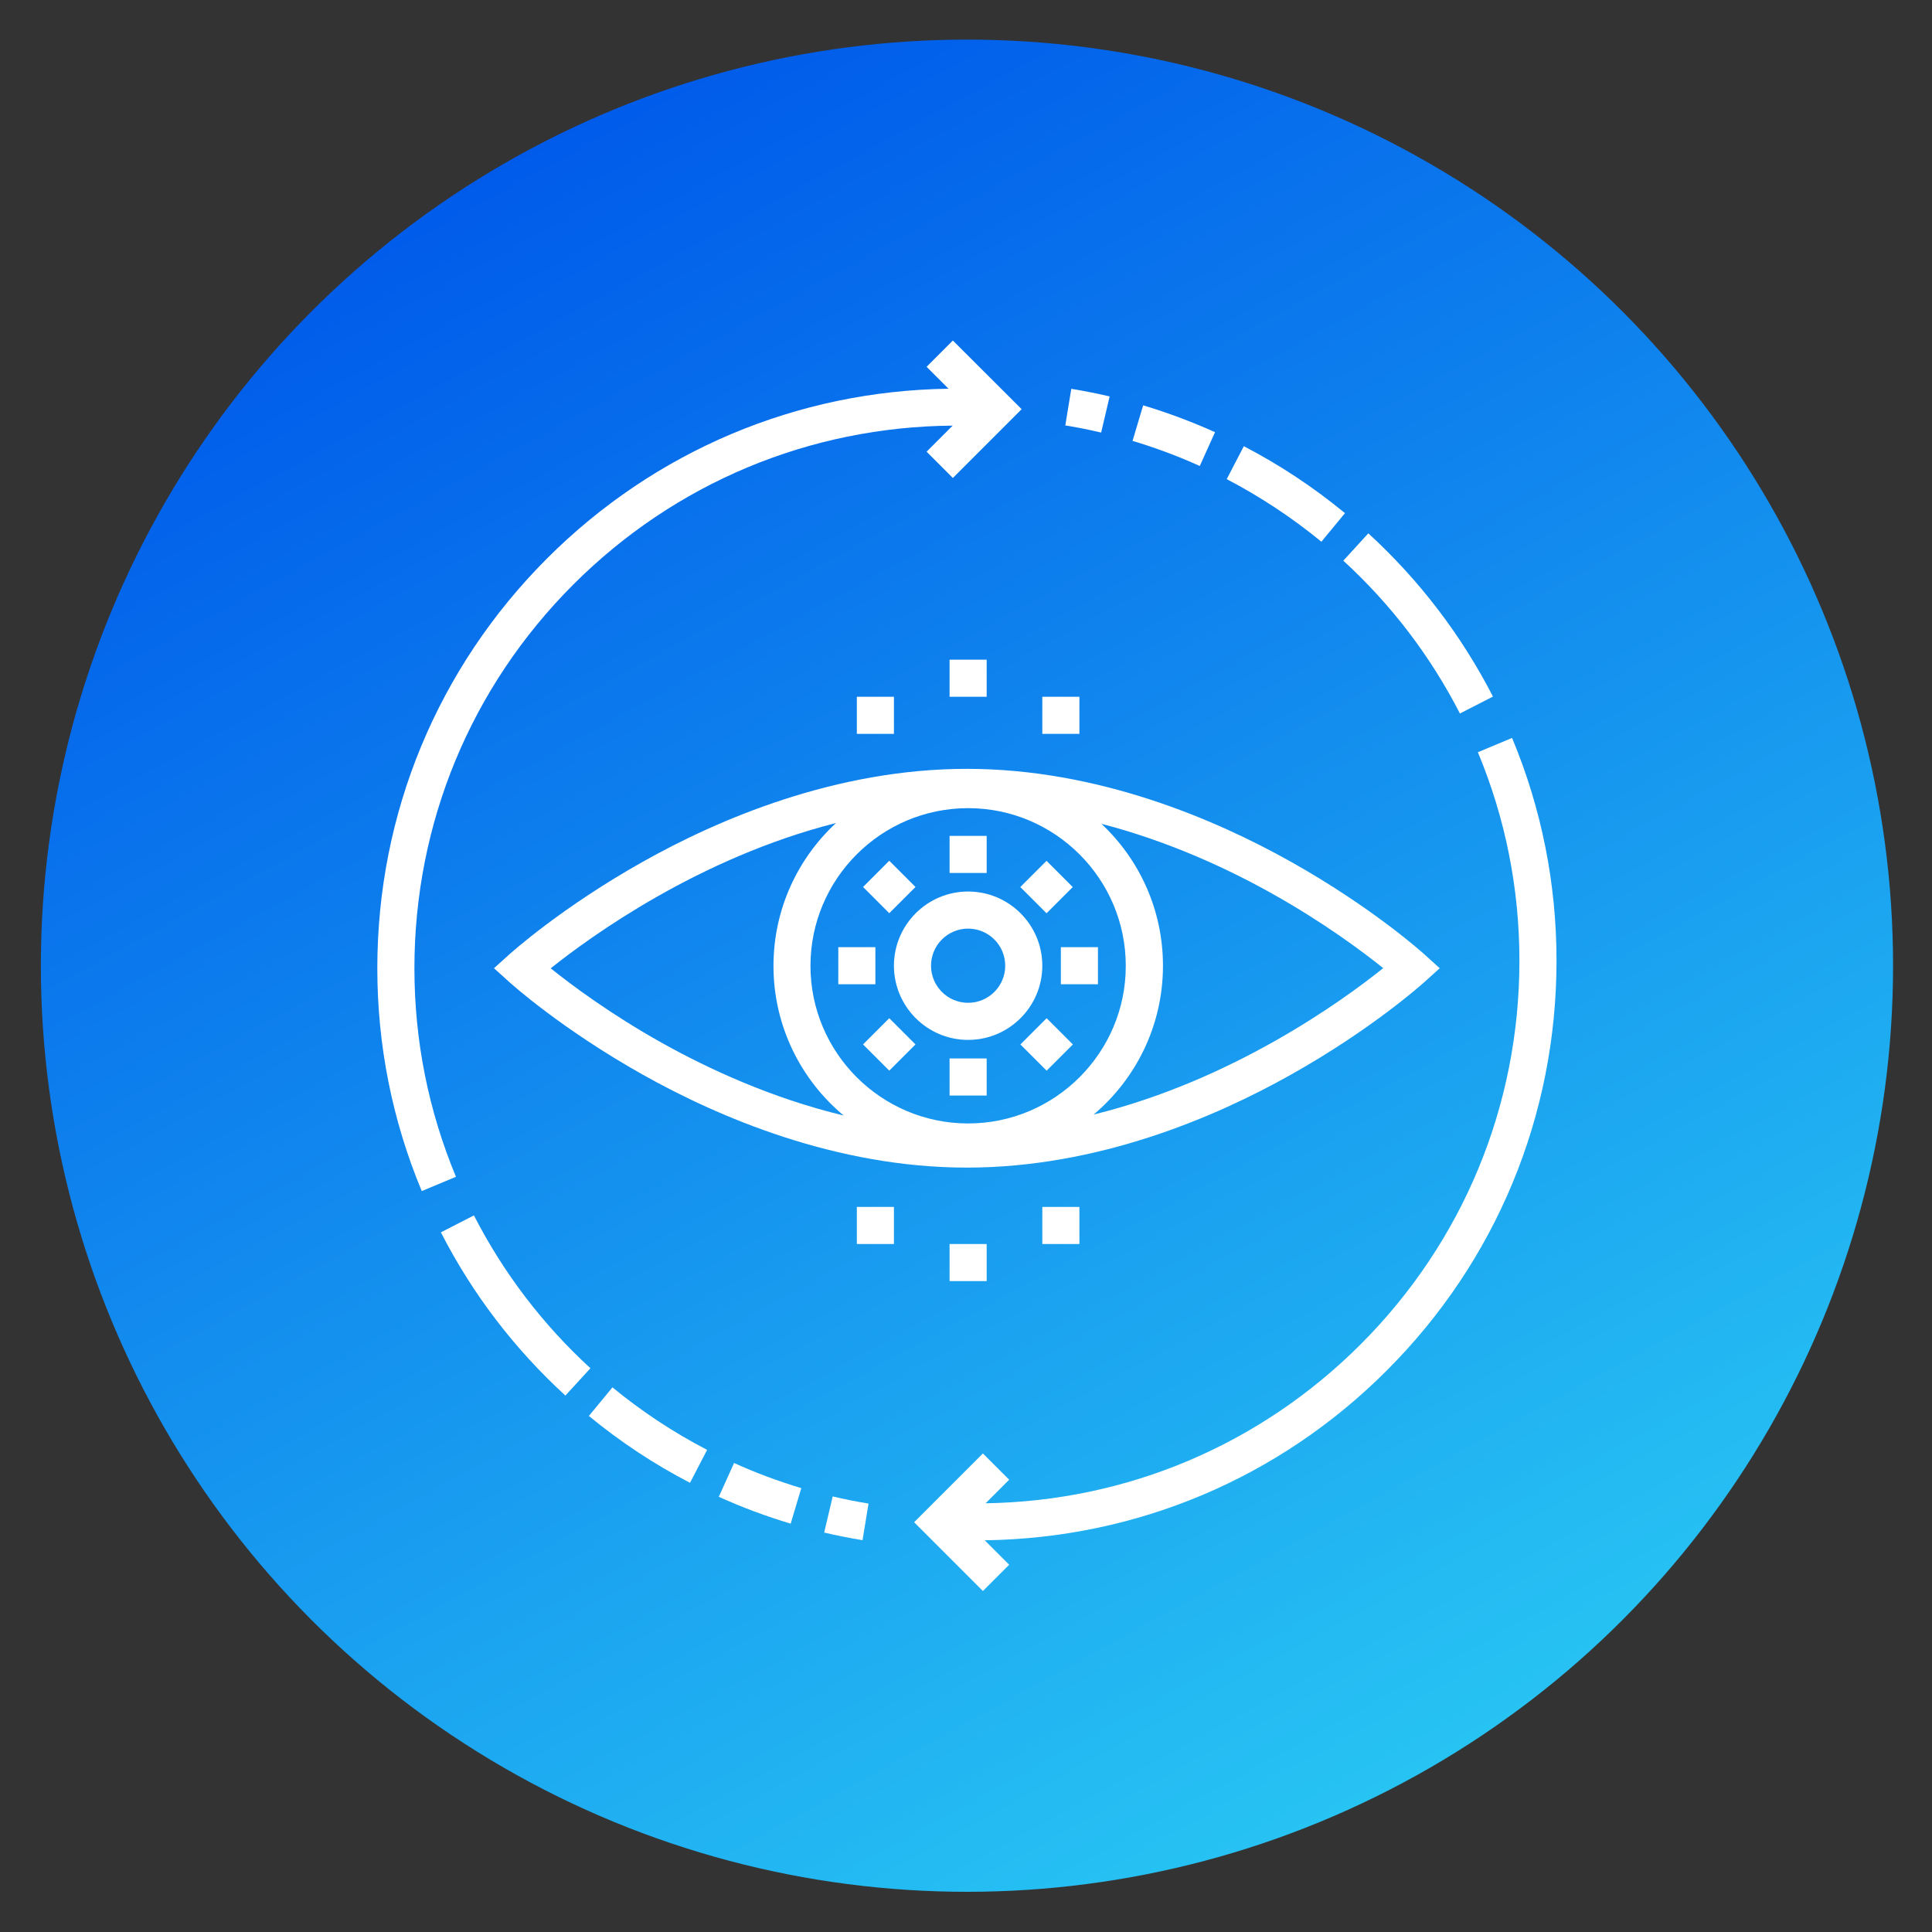 <svg xmlns="http://www.w3.org/2000/svg" xmlns:xlink="http://www.w3.org/1999/xlink" id="Layer_1" x="0px" y="0px" viewBox="0 0 200 200" style="enable-background:new 0 0 200 200;" xml:space="preserve"><rect x="0" y="0" width="200" height="200" fill="#333333" stroke="none"/><style type="text/css">	.st0{fill:url(#SVGID_1_);}	.st1{fill:#FFFFFF;}</style><linearGradient id="SVGID_1_" gradientUnits="userSpaceOnUse" x1="53.802" y1="15.71" x2="146.035" y2="183.591">	<stop offset="0" style="stop-color:#4F4F4F"></stop>	<stop offset="0" style="stop-color:#005BEA"></stop>	<stop offset="1" style="stop-color:#27C3F3"></stop></linearGradient><circle class="st0" cx="100.1" cy="99.97" r="95.87"></circle><g>	<g>		<g>			<path class="st1" d="M86.2,154.91l-0.88,3.74c1.31,0.31,2.64,0.57,3.97,0.79l0.62-3.79C88.67,155.45,87.42,155.2,86.2,154.91z"></path>		</g>	</g>	<g>		<g>			<path class="st1" d="M98.64,35.25l-2.72,2.72l2.27,2.27c-15.7,0.22-30.42,6.44-41.55,17.56c-11.33,11.33-17.58,26.4-17.58,42.43    c0,7.99,1.55,15.75,4.6,23.07l3.54-1.48c-2.85-6.85-4.3-14.11-4.3-21.59c0-15,5.84-29.11,16.45-39.72    c10.5-10.5,24.43-16.33,39.27-16.45l-2.7,2.7l2.72,2.72l7.12-7.12L98.64,35.25z"></path>		</g>	</g>	<g>		<g>			<path class="st1" d="M49.06,125.82l-3.42,1.75c3.26,6.37,7.6,12.05,12.89,16.9l2.59-2.83C56.18,137.11,52.12,131.78,49.06,125.82    z"></path>		</g>	</g>	<g>		<g>			<path class="st1" d="M63.4,143.62l-2.44,2.96c3.24,2.67,6.76,5,10.47,6.92l1.77-3.41C69.73,148.29,66.43,146.11,63.4,143.62z"></path>		</g>	</g>	<g>		<g>			<path class="st1" d="M75.99,151.45l-1.58,3.5c2.41,1.09,4.91,2.02,7.44,2.78l1.1-3.68C80.58,153.34,78.24,152.47,75.99,151.45z"></path>		</g>	</g>	<g>		<g>			<path class="st1" d="M110.9,40.25l-0.62,3.79c1.24,0.2,2.49,0.45,3.71,0.74l0.88-3.74C113.57,40.73,112.23,40.47,110.9,40.25z"></path>		</g>	</g>	<g>		<g>			<path class="st1" d="M161.13,99.46c0-7.99-1.55-15.75-4.6-23.07l-3.54,1.48c2.85,6.85,4.3,14.11,4.3,21.59    c0,15-5.84,29.11-16.45,39.72c-10.4,10.39-24.15,16.21-38.81,16.44l2.44-2.44l-2.72-2.72l-7.12,7.12l7.12,7.12l2.72-2.72    l-2.53-2.53c15.72-0.21,30.47-6.42,41.61-17.57C154.88,130.56,161.13,115.49,161.13,99.46z"></path>		</g>	</g>	<g>		<g>			<path class="st1" d="M141.65,55.21l-2.59,2.83c4.95,4.54,9.01,9.86,12.07,15.82l3.42-1.75    C151.28,65.75,146.94,60.06,141.65,55.21z"></path>		</g>	</g>	<g>		<g>			<path class="st1" d="M128.76,46.19l-1.77,3.41c3.47,1.81,6.77,3.99,9.8,6.48l2.44-2.96C135.99,50.45,132.47,48.12,128.76,46.19z"></path>		</g>	</g>	<g>		<g>			<path class="st1" d="M118.34,41.96l-1.1,3.68c2.37,0.71,4.71,1.58,6.96,2.6l1.58-3.5C123.38,43.66,120.87,42.72,118.34,41.96z"></path>		</g>	</g>	<g>		<g>			<path class="st1" d="M147.47,98.81c-0.22-0.2-5.42-4.88-13.85-9.61c-7.81-4.38-19.96-9.61-33.53-9.61s-25.72,5.22-33.53,9.61    c-8.43,4.73-13.63,9.42-13.85,9.61l-1.57,1.42l1.57,1.42c0.22,0.2,5.42,4.88,13.85,9.61c7.81,4.38,19.96,9.61,33.53,9.61    s25.72-5.22,33.53-9.61c8.43-4.73,13.63-9.42,13.85-9.61l1.57-1.42L147.47,98.81z M68.54,107.97c-5.35-2.99-9.4-6.02-11.53-7.73    c4.12-3.29,15.33-11.44,29.53-15.04c-3.98,3.69-6.47,8.95-6.47,14.79c0,6.22,2.83,11.79,7.27,15.49    C79.87,113.68,73.34,110.65,68.54,107.97z M100.22,116.3c-9,0-16.32-7.32-16.32-16.32s7.32-16.32,16.32-16.32    s16.32,7.32,16.32,16.32C116.55,108.97,109.22,116.3,100.22,116.3z M113.21,115.38c4.39-3.7,7.18-9.23,7.18-15.41    c0-5.79-2.45-11.01-6.37-14.69c6.98,1.81,13.09,4.66,17.64,7.21c5.35,2.99,9.4,6.02,11.53,7.73    C139.03,103.56,127.62,111.84,113.21,115.38z"></path>		</g>	</g>	<g>		<g>			<rect x="98.3" y="86.53" class="st1" width="3.84" height="3.84"></rect>		</g>	</g>	<g>		<g>							<rect x="90.16" y="89.9" transform="matrix(0.707 -0.707 0.707 0.707 -37.961 92.003)" class="st1" width="3.84" height="3.84"></rect>		</g>	</g>	<g>		<g>			<rect x="86.78" y="98.05" class="st1" width="3.84" height="3.84"></rect>		</g>	</g>	<g>		<g>							<rect x="90.16" y="106.2" transform="matrix(0.707 -0.707 0.707 0.707 -49.486 96.779)" class="st1" width="3.84" height="3.84"></rect>		</g>	</g>	<g>		<g>			<rect x="98.3" y="109.57" class="st1" width="3.84" height="3.84"></rect>		</g>	</g>	<g>		<g>							<rect x="106.45" y="106.2" transform="matrix(0.707 -0.707 0.707 0.707 -44.712 108.298)" class="st1" width="3.84" height="3.84"></rect>		</g>	</g>	<g>		<g>			<rect x="109.82" y="98.05" class="st1" width="3.84" height="3.84"></rect>		</g>	</g>	<g>		<g>							<rect x="106.44" y="89.9" transform="matrix(0.707 -0.707 0.707 0.707 -33.191 103.521)" class="st1" width="3.84" height="3.84"></rect>		</g>	</g>	<g>		<g>			<path class="st1" d="M100.22,92.29c-4.24,0-7.68,3.45-7.68,7.68c0,4.24,3.45,7.68,7.68,7.68c4.24,0,7.68-3.45,7.68-7.68    C107.9,95.74,104.46,92.29,100.22,92.29z M100.22,103.81c-2.12,0-3.84-1.72-3.84-3.84c0-2.12,1.72-3.84,3.84-3.84    c2.12,0,3.84,1.72,3.84,3.84C104.06,102.09,102.34,103.81,100.22,103.81z"></path>		</g>	</g>	<g>		<g>			<rect x="98.3" y="128.78" class="st1" width="3.84" height="3.84"></rect>		</g>	</g>	<g>		<g>			<rect x="107.9" y="124.94" class="st1" width="3.84" height="3.84"></rect>		</g>	</g>	<g>		<g>			<rect x="88.7" y="124.94" class="st1" width="3.84" height="3.84"></rect>		</g>	</g>	<g>		<g>			<rect x="98.3" y="68.29" class="st1" width="3.84" height="3.84"></rect>		</g>	</g>	<g>		<g>			<rect x="107.9" y="72.13" class="st1" width="3.84" height="3.84"></rect>		</g>	</g>	<g>		<g>			<rect x="88.7" y="72.13" class="st1" width="3.84" height="3.84"></rect>		</g>	</g></g></svg>